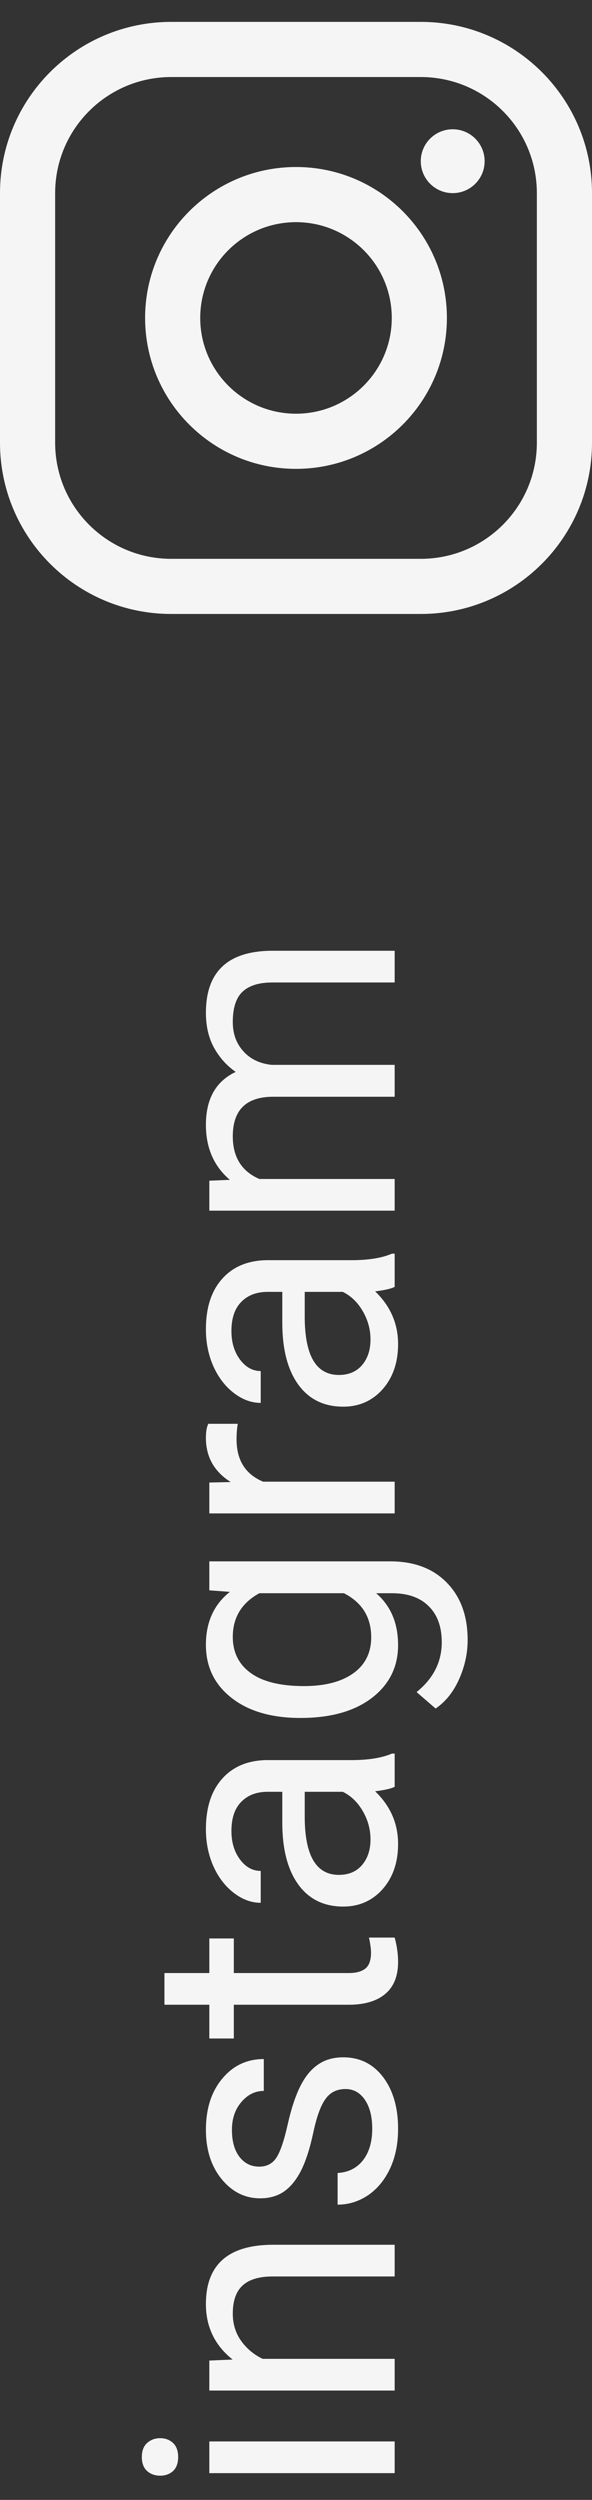 <?xml version="1.0" encoding="UTF-8"?> <svg xmlns="http://www.w3.org/2000/svg" width="27" height="114" viewBox="0 0 27 114" fill="none"><rect x="0" y="0" width="27" height="114" fill="#333333" stroke="none"/> <path d="M18 111.334L18 112.779L9.547 112.779L9.547 111.334L18 111.334ZM7.305 112.896C7.07 112.896 6.872 112.826 6.711 112.686C6.549 112.54 6.469 112.326 6.469 112.045C6.469 111.764 6.549 111.55 6.711 111.404C6.872 111.258 7.07 111.186 7.305 111.186C7.539 111.186 7.734 111.258 7.891 111.404C8.047 111.55 8.125 111.764 8.125 112.045C8.125 112.326 8.047 112.54 7.891 112.686C7.734 112.826 7.539 112.896 7.305 112.896ZM9.547 107.646L10.609 107.6C9.797 106.954 9.391 106.11 9.391 105.068C9.391 103.282 10.398 102.381 12.414 102.365L18 102.365L18 103.811L12.406 103.811C11.797 103.816 11.346 103.956 11.055 104.232C10.763 104.503 10.617 104.928 10.617 105.506C10.617 105.975 10.742 106.386 10.992 106.74C11.242 107.094 11.57 107.37 11.977 107.568L18 107.568L18 109.014L9.547 109.014L9.547 107.646ZM15.758 95.264C15.367 95.264 15.065 95.412 14.852 95.709C14.633 96.001 14.445 96.514 14.289 97.248C14.133 97.977 13.945 98.558 13.727 98.99C13.508 99.417 13.247 99.735 12.945 99.943C12.643 100.146 12.284 100.248 11.867 100.248C11.175 100.248 10.588 99.956 10.109 99.373C9.63 98.784 9.391 98.034 9.391 97.123C9.391 96.165 9.638 95.389 10.133 94.795C10.628 94.196 11.26 93.897 12.031 93.897L12.031 95.35C11.635 95.35 11.294 95.519 11.008 95.857C10.721 96.191 10.578 96.613 10.578 97.123C10.578 97.649 10.693 98.061 10.922 98.357C11.151 98.654 11.45 98.803 11.82 98.803C12.169 98.803 12.432 98.665 12.609 98.389C12.787 98.113 12.956 97.615 13.117 96.897C13.279 96.172 13.471 95.587 13.695 95.139C13.919 94.691 14.19 94.36 14.508 94.147C14.82 93.928 15.203 93.818 15.656 93.818C16.412 93.818 17.018 94.12 17.477 94.725C17.93 95.329 18.156 96.113 18.156 97.076C18.156 97.753 18.037 98.352 17.797 98.873C17.557 99.394 17.224 99.803 16.797 100.1C16.365 100.391 15.898 100.537 15.398 100.537L15.398 99.092C15.883 99.066 16.268 98.873 16.555 98.514C16.836 98.149 16.977 97.67 16.977 97.076C16.977 96.529 16.867 96.092 16.648 95.764C16.424 95.43 16.128 95.264 15.758 95.264ZM7.5 89.975L9.547 89.975L9.547 88.397L10.664 88.397L10.664 89.975L15.906 89.975C16.245 89.975 16.5 89.904 16.672 89.764C16.838 89.623 16.922 89.383 16.922 89.045C16.922 88.878 16.891 88.649 16.828 88.357L18 88.357C18.104 88.738 18.156 89.107 18.156 89.467C18.156 90.113 17.961 90.6 17.57 90.928C17.18 91.256 16.625 91.42 15.906 91.42L10.664 91.42L10.664 92.959L9.547 92.959L9.547 91.42L7.5 91.42L7.5 89.975ZM18 81.482C17.833 81.566 17.537 81.633 17.109 81.686C17.807 82.357 18.156 83.159 18.156 84.092C18.156 84.925 17.922 85.61 17.453 86.147C16.979 86.678 16.38 86.943 15.656 86.943C14.776 86.943 14.094 86.61 13.609 85.943C13.12 85.272 12.875 84.329 12.875 83.115L12.875 81.709L12.211 81.709C11.706 81.709 11.305 81.86 11.008 82.162C10.706 82.464 10.555 82.909 10.555 83.498C10.555 84.014 10.685 84.446 10.945 84.795C11.206 85.144 11.521 85.318 11.891 85.318L11.891 86.772C11.469 86.772 11.062 86.623 10.672 86.326C10.276 86.024 9.964 85.618 9.734 85.107C9.505 84.592 9.391 84.027 9.391 83.412C9.391 82.438 9.635 81.675 10.125 81.123C10.609 80.571 11.279 80.284 12.133 80.264L16.023 80.264C16.799 80.264 17.417 80.165 17.875 79.967L18 79.967L18 81.482ZM16.898 83.881C16.898 83.428 16.781 82.998 16.547 82.592C16.312 82.186 16.008 81.891 15.633 81.709L13.898 81.709L13.898 82.842C13.898 84.613 14.417 85.498 15.453 85.498C15.906 85.498 16.26 85.347 16.516 85.045C16.771 84.743 16.898 84.355 16.898 83.881ZM13.703 78.342C12.385 78.342 11.338 78.037 10.562 77.428C9.781 76.818 9.391 76.011 9.391 75.006C9.391 73.975 9.755 73.17 10.484 72.592L9.547 72.522L9.547 71.201L17.797 71.201C18.891 71.201 19.753 71.527 20.383 72.178C21.013 72.824 21.328 73.693 21.328 74.787C21.328 75.397 21.198 75.993 20.938 76.576C20.677 77.159 20.32 77.605 19.867 77.912L19 77.162C19.766 76.542 20.148 75.784 20.148 74.889C20.148 74.186 19.951 73.639 19.555 73.248C19.159 72.852 18.602 72.654 17.883 72.654L17.156 72.654C17.823 73.232 18.156 74.022 18.156 75.022C18.156 76.011 17.758 76.813 16.961 77.428C16.164 78.037 15.078 78.342 13.703 78.342ZM13.867 76.889C14.82 76.889 15.57 76.693 16.117 76.303C16.659 75.912 16.93 75.365 16.93 74.662C16.93 73.751 16.516 73.081 15.688 72.654L11.828 72.654C11.021 73.097 10.617 73.761 10.617 74.647C10.617 75.35 10.891 75.899 11.438 76.295C11.984 76.691 12.794 76.889 13.867 76.889ZM10.844 64.928C10.807 65.147 10.789 65.383 10.789 65.639C10.789 66.587 11.193 67.23 12 67.568L18 67.568L18 69.014L9.547 69.014L9.547 67.607L10.523 67.584C9.768 67.11 9.391 66.438 9.391 65.568C9.391 65.287 9.427 65.074 9.5 64.928L10.844 64.928ZM18 58.685C17.833 58.769 17.537 58.837 17.109 58.889C17.807 59.56 18.156 60.363 18.156 61.295C18.156 62.128 17.922 62.813 17.453 63.35C16.979 63.881 16.38 64.147 15.656 64.147C14.776 64.147 14.094 63.813 13.609 63.147C13.12 62.475 12.875 61.532 12.875 60.318L12.875 58.912L12.211 58.912C11.706 58.912 11.305 59.063 11.008 59.365C10.706 59.667 10.555 60.113 10.555 60.701C10.555 61.217 10.685 61.649 10.945 61.998C11.206 62.347 11.521 62.522 11.891 62.522L11.891 63.975C11.469 63.975 11.062 63.826 10.672 63.529C10.276 63.227 9.964 62.821 9.734 62.31C9.505 61.795 9.391 61.23 9.391 60.615C9.391 59.641 9.635 58.878 10.125 58.326C10.609 57.774 11.279 57.488 12.133 57.467L16.023 57.467C16.799 57.467 17.417 57.368 17.875 57.17L18 57.17L18 58.685ZM16.898 61.084C16.898 60.631 16.781 60.201 16.547 59.795C16.312 59.389 16.008 59.094 15.633 58.912L13.898 58.912L13.898 60.045C13.898 61.816 14.417 62.701 15.453 62.701C15.906 62.701 16.26 62.55 16.516 62.248C16.771 61.946 16.898 61.558 16.898 61.084ZM9.547 53.842L10.484 53.803C9.755 53.183 9.391 52.347 9.391 51.295C9.391 50.113 9.844 49.308 10.75 48.881C10.344 48.6 10.016 48.235 9.766 47.787C9.516 47.334 9.391 46.8 9.391 46.185C9.391 44.331 10.372 43.389 12.336 43.357L18 43.357L18 44.803L12.422 44.803C11.818 44.803 11.367 44.941 11.07 45.217C10.768 45.493 10.617 45.956 10.617 46.607C10.617 47.144 10.779 47.589 11.102 47.943C11.419 48.297 11.849 48.503 12.391 48.56L18 48.56L18 50.014L12.461 50.014C11.232 50.014 10.617 50.615 10.617 51.818C10.617 52.766 11.021 53.415 11.828 53.764L18 53.764L18 55.209L9.547 55.209L9.547 53.842Z" fill="#F5F5F5"></path> <path fill-rule="evenodd" clip-rule="evenodd" d="M13.5 21.381C17.301 21.381 20.382 18.299 20.382 14.498C20.382 10.697 17.301 7.616 13.5 7.616C9.699 7.616 6.618 10.697 6.618 14.498C6.618 18.299 9.699 21.381 13.5 21.381ZM13.5 18.866C15.912 18.866 17.868 16.91 17.868 14.498C17.868 12.086 15.912 10.131 13.5 10.131C11.088 10.131 9.132 12.086 9.132 14.498C9.132 16.91 11.088 18.866 13.5 18.866Z" fill="#F5F5F5"></path> <path d="M20.647 8.807C21.451 8.807 22.103 8.155 22.103 7.351C22.103 6.547 21.451 5.895 20.647 5.895C19.843 5.895 19.191 6.547 19.191 7.351C19.191 8.155 19.843 8.807 20.647 8.807Z" fill="#F5F5F5"></path> <path fill-rule="evenodd" clip-rule="evenodd" d="M7.809 0.998C3.496 0.998 0 4.494 0 8.807V20.189C0 24.502 3.496 27.998 7.809 27.998H19.191C23.504 27.998 27 24.502 27 20.189V8.807C27 4.494 23.504 0.998 19.191 0.998H7.809ZM19.191 3.513H7.809C4.885 3.513 2.515 5.883 2.515 8.807V20.189C2.515 23.113 4.885 25.484 7.809 25.484H19.191C22.115 25.484 24.485 23.113 24.485 20.189V8.807C24.485 5.883 22.115 3.513 19.191 3.513Z" fill="#F5F5F5"></path> </svg> 